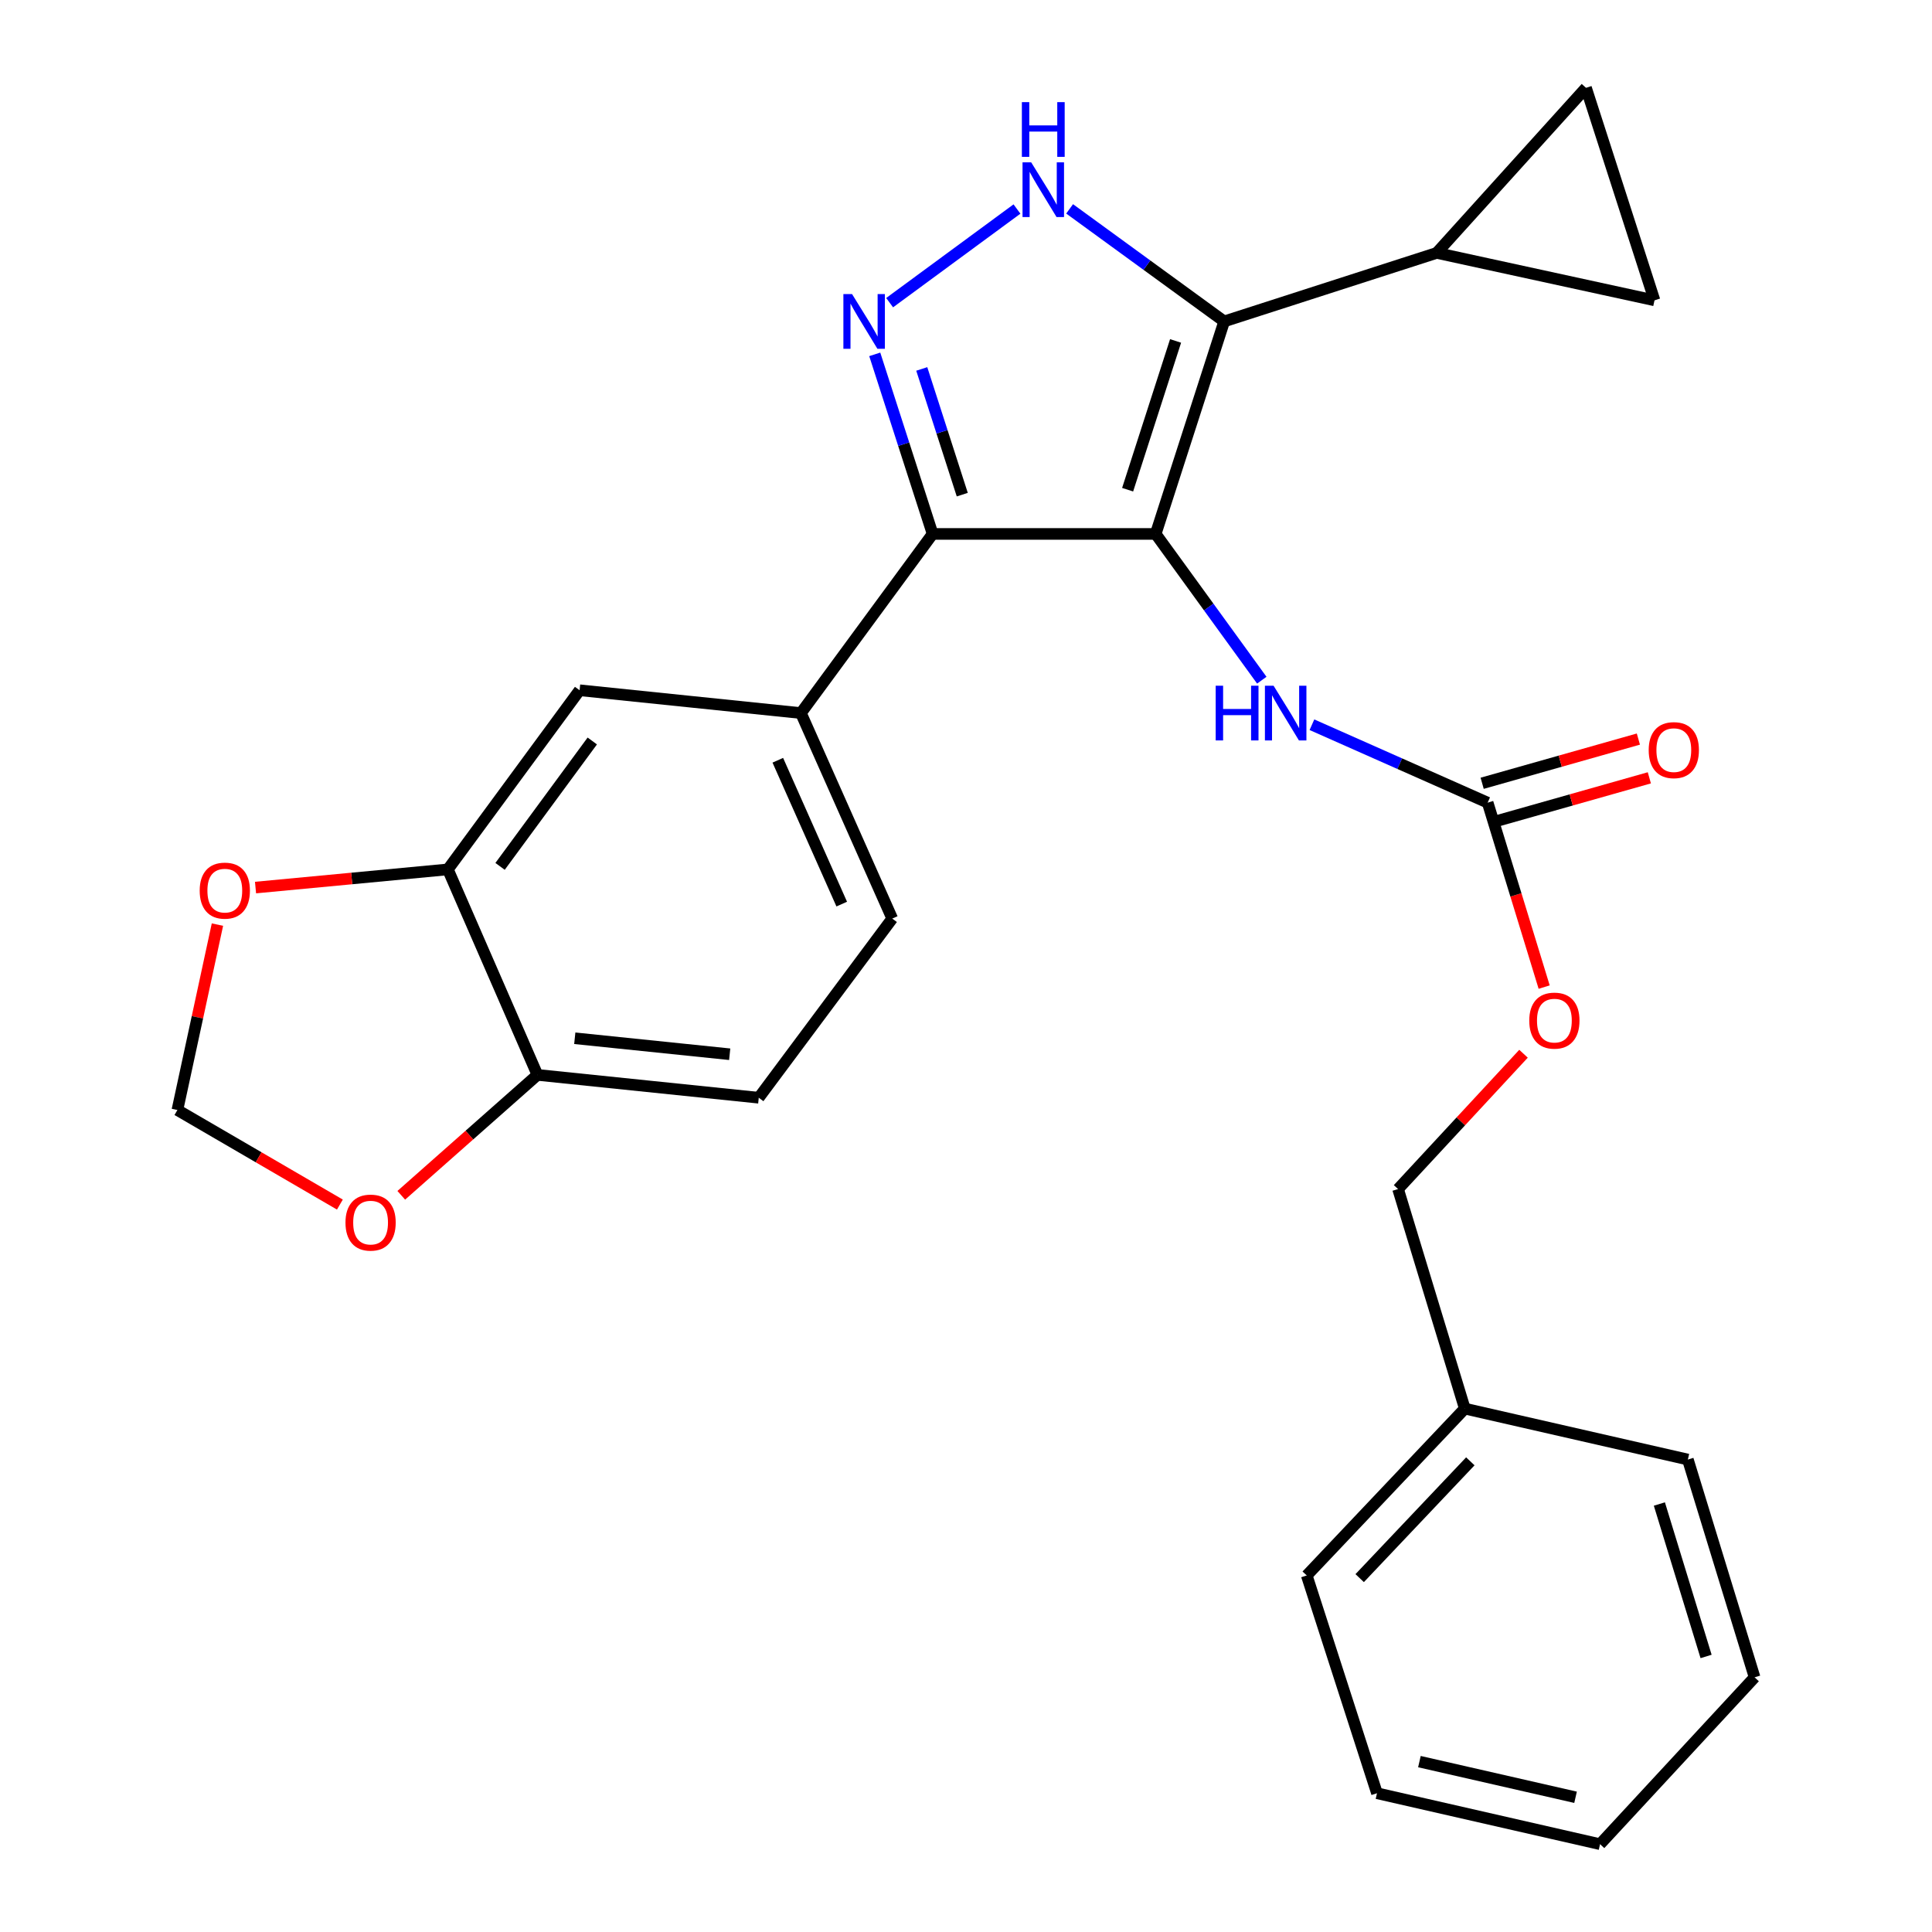 <?xml version='1.0' encoding='iso-8859-1'?>
<svg version='1.1' baseProfile='full'
              xmlns='http://www.w3.org/2000/svg'
                      xmlns:rdkit='http://www.rdkit.org/xml'
                      xmlns:xlink='http://www.w3.org/1999/xlink'
                  xml:space='preserve'
width='1000px' height='1000px' viewBox='0 0 1000 1000'>
<!-- END OF HEADER -->
<rect style='opacity:1.0;fill:#FFFFFF;stroke:none' width='1000' height='1000' x='0' y='0'> </rect>
<path class='bond-0' d='M 482.722,276.363 L 414.55,369.086' style='fill:none;fill-rule:evenodd;stroke:#000000;stroke-width:6px;stroke-linecap:butt;stroke-linejoin:miter;stroke-opacity:1' />
<path class='bond-1' d='M 482.722,276.363 L 598.177,276.363' style='fill:none;fill-rule:evenodd;stroke:#000000;stroke-width:6px;stroke-linecap:butt;stroke-linejoin:miter;stroke-opacity:1' />
<path class='bond-2' d='M 482.722,276.363 L 467.746,229.888' style='fill:none;fill-rule:evenodd;stroke:#000000;stroke-width:6px;stroke-linecap:butt;stroke-linejoin:miter;stroke-opacity:1' />
<path class='bond-2' d='M 467.746,229.888 L 452.769,183.413' style='fill:none;fill-rule:evenodd;stroke:#0000FF;stroke-width:6px;stroke-linecap:butt;stroke-linejoin:miter;stroke-opacity:1' />
<path class='bond-2' d='M 498.069,256.028 L 487.586,223.495' style='fill:none;fill-rule:evenodd;stroke:#000000;stroke-width:6px;stroke-linecap:butt;stroke-linejoin:miter;stroke-opacity:1' />
<path class='bond-2' d='M 487.586,223.495 L 477.102,190.962' style='fill:none;fill-rule:evenodd;stroke:#0000FF;stroke-width:6px;stroke-linecap:butt;stroke-linejoin:miter;stroke-opacity:1' />
<path class='bond-3' d='M 598.177,276.363 L 633.635,166.363' style='fill:none;fill-rule:evenodd;stroke:#000000;stroke-width:6px;stroke-linecap:butt;stroke-linejoin:miter;stroke-opacity:1' />
<path class='bond-3' d='M 583.657,253.468 L 608.477,176.468' style='fill:none;fill-rule:evenodd;stroke:#000000;stroke-width:6px;stroke-linecap:butt;stroke-linejoin:miter;stroke-opacity:1' />
<path class='bond-4' d='M 598.177,276.363 L 625.641,314.213' style='fill:none;fill-rule:evenodd;stroke:#000000;stroke-width:6px;stroke-linecap:butt;stroke-linejoin:miter;stroke-opacity:1' />
<path class='bond-4' d='M 625.641,314.213 L 653.105,352.062' style='fill:none;fill-rule:evenodd;stroke:#0000FF;stroke-width:6px;stroke-linecap:butt;stroke-linejoin:miter;stroke-opacity:1' />
<path class='bond-5' d='M 633.635,166.363 L 593.635,137.236' style='fill:none;fill-rule:evenodd;stroke:#000000;stroke-width:6px;stroke-linecap:butt;stroke-linejoin:miter;stroke-opacity:1' />
<path class='bond-5' d='M 593.635,137.236 L 553.634,108.108' style='fill:none;fill-rule:evenodd;stroke:#0000FF;stroke-width:6px;stroke-linecap:butt;stroke-linejoin:miter;stroke-opacity:1' />
<path class='bond-6' d='M 633.635,166.363 L 743.636,130.905' style='fill:none;fill-rule:evenodd;stroke:#000000;stroke-width:6px;stroke-linecap:butt;stroke-linejoin:miter;stroke-opacity:1' />
<path class='bond-7' d='M 526.381,108.193 L 460.47,156.66' style='fill:none;fill-rule:evenodd;stroke:#0000FF;stroke-width:6px;stroke-linecap:butt;stroke-linejoin:miter;stroke-opacity:1' />
<path class='bond-8' d='M 788.572,545.417 L 756.104,580.436' style='fill:none;fill-rule:evenodd;stroke:#FF0000;stroke-width:6px;stroke-linecap:butt;stroke-linejoin:miter;stroke-opacity:1' />
<path class='bond-8' d='M 756.104,580.436 L 723.637,615.454' style='fill:none;fill-rule:evenodd;stroke:#000000;stroke-width:6px;stroke-linecap:butt;stroke-linejoin:miter;stroke-opacity:1' />
<path class='bond-9' d='M 799.256,510.919 L 784.63,463.186' style='fill:none;fill-rule:evenodd;stroke:#FF0000;stroke-width:6px;stroke-linecap:butt;stroke-linejoin:miter;stroke-opacity:1' />
<path class='bond-9' d='M 784.63,463.186 L 770.004,415.453' style='fill:none;fill-rule:evenodd;stroke:#000000;stroke-width:6px;stroke-linecap:butt;stroke-linejoin:miter;stroke-opacity:1' />
<path class='bond-10' d='M 679.057,375.117 L 724.53,395.285' style='fill:none;fill-rule:evenodd;stroke:#0000FF;stroke-width:6px;stroke-linecap:butt;stroke-linejoin:miter;stroke-opacity:1' />
<path class='bond-10' d='M 724.53,395.285 L 770.004,415.453' style='fill:none;fill-rule:evenodd;stroke:#000000;stroke-width:6px;stroke-linecap:butt;stroke-linejoin:miter;stroke-opacity:1' />
<path class='bond-11' d='M 772.842,425.481 L 813.269,414.04' style='fill:none;fill-rule:evenodd;stroke:#000000;stroke-width:6px;stroke-linecap:butt;stroke-linejoin:miter;stroke-opacity:1' />
<path class='bond-11' d='M 813.269,414.04 L 853.697,402.598' style='fill:none;fill-rule:evenodd;stroke:#FF0000;stroke-width:6px;stroke-linecap:butt;stroke-linejoin:miter;stroke-opacity:1' />
<path class='bond-11' d='M 767.165,405.425 L 807.593,393.983' style='fill:none;fill-rule:evenodd;stroke:#000000;stroke-width:6px;stroke-linecap:butt;stroke-linejoin:miter;stroke-opacity:1' />
<path class='bond-11' d='M 807.593,393.983 L 848.021,382.541' style='fill:none;fill-rule:evenodd;stroke:#FF0000;stroke-width:6px;stroke-linecap:butt;stroke-linejoin:miter;stroke-opacity:1' />
<path class='bond-12' d='M 723.637,615.454 L 758.18,729.091' style='fill:none;fill-rule:evenodd;stroke:#000000;stroke-width:6px;stroke-linecap:butt;stroke-linejoin:miter;stroke-opacity:1' />
<path class='bond-13' d='M 758.18,729.091 L 676.366,815.456' style='fill:none;fill-rule:evenodd;stroke:#000000;stroke-width:6px;stroke-linecap:butt;stroke-linejoin:miter;stroke-opacity:1' />
<path class='bond-13' d='M 761.041,756.381 L 703.771,816.836' style='fill:none;fill-rule:evenodd;stroke:#000000;stroke-width:6px;stroke-linecap:butt;stroke-linejoin:miter;stroke-opacity:1' />
<path class='bond-14' d='M 758.18,729.091 L 873.635,755.459' style='fill:none;fill-rule:evenodd;stroke:#000000;stroke-width:6px;stroke-linecap:butt;stroke-linejoin:miter;stroke-opacity:1' />
<path class='bond-15' d='M 743.636,130.905 L 856.369,155.455' style='fill:none;fill-rule:evenodd;stroke:#000000;stroke-width:6px;stroke-linecap:butt;stroke-linejoin:miter;stroke-opacity:1' />
<path class='bond-16' d='M 743.636,130.905 L 820.91,45.455' style='fill:none;fill-rule:evenodd;stroke:#000000;stroke-width:6px;stroke-linecap:butt;stroke-linejoin:miter;stroke-opacity:1' />
<path class='bond-17' d='M 856.369,155.455 L 820.91,45.455' style='fill:none;fill-rule:evenodd;stroke:#000000;stroke-width:6px;stroke-linecap:butt;stroke-linejoin:miter;stroke-opacity:1' />
<path class='bond-18' d='M 392.733,568.184 L 278.182,556.361' style='fill:none;fill-rule:evenodd;stroke:#000000;stroke-width:6px;stroke-linecap:butt;stroke-linejoin:miter;stroke-opacity:1' />
<path class='bond-18' d='M 377.69,545.676 L 297.504,537.4' style='fill:none;fill-rule:evenodd;stroke:#000000;stroke-width:6px;stroke-linecap:butt;stroke-linejoin:miter;stroke-opacity:1' />
<path class='bond-19' d='M 392.733,568.184 L 461.82,475.45' style='fill:none;fill-rule:evenodd;stroke:#000000;stroke-width:6px;stroke-linecap:butt;stroke-linejoin:miter;stroke-opacity:1' />
<path class='bond-20' d='M 461.82,475.45 L 414.55,369.086' style='fill:none;fill-rule:evenodd;stroke:#000000;stroke-width:6px;stroke-linecap:butt;stroke-linejoin:miter;stroke-opacity:1' />
<path class='bond-20' d='M 435.682,467.961 L 402.592,393.506' style='fill:none;fill-rule:evenodd;stroke:#000000;stroke-width:6px;stroke-linecap:butt;stroke-linejoin:miter;stroke-opacity:1' />
<path class='bond-21' d='M 414.55,369.086 L 299.999,357.274' style='fill:none;fill-rule:evenodd;stroke:#000000;stroke-width:6px;stroke-linecap:butt;stroke-linejoin:miter;stroke-opacity:1' />
<path class='bond-22' d='M 299.999,357.274 L 231.814,449.997' style='fill:none;fill-rule:evenodd;stroke:#000000;stroke-width:6px;stroke-linecap:butt;stroke-linejoin:miter;stroke-opacity:1' />
<path class='bond-22' d='M 306.564,383.531 L 258.835,448.437' style='fill:none;fill-rule:evenodd;stroke:#000000;stroke-width:6px;stroke-linecap:butt;stroke-linejoin:miter;stroke-opacity:1' />
<path class='bond-23' d='M 278.182,556.361 L 231.814,449.997' style='fill:none;fill-rule:evenodd;stroke:#000000;stroke-width:6px;stroke-linecap:butt;stroke-linejoin:miter;stroke-opacity:1' />
<path class='bond-24' d='M 278.182,556.361 L 242.94,587.524' style='fill:none;fill-rule:evenodd;stroke:#000000;stroke-width:6px;stroke-linecap:butt;stroke-linejoin:miter;stroke-opacity:1' />
<path class='bond-24' d='M 242.94,587.524 L 207.699,618.688' style='fill:none;fill-rule:evenodd;stroke:#FF0000;stroke-width:6px;stroke-linecap:butt;stroke-linejoin:miter;stroke-opacity:1' />
<path class='bond-25' d='M 231.814,449.997 L 182.037,454.7' style='fill:none;fill-rule:evenodd;stroke:#000000;stroke-width:6px;stroke-linecap:butt;stroke-linejoin:miter;stroke-opacity:1' />
<path class='bond-25' d='M 182.037,454.7 L 132.259,459.403' style='fill:none;fill-rule:evenodd;stroke:#FF0000;stroke-width:6px;stroke-linecap:butt;stroke-linejoin:miter;stroke-opacity:1' />
<path class='bond-26' d='M 112.545,478.572 L 102.183,526.557' style='fill:none;fill-rule:evenodd;stroke:#FF0000;stroke-width:6px;stroke-linecap:butt;stroke-linejoin:miter;stroke-opacity:1' />
<path class='bond-26' d='M 102.183,526.557 L 91.822,574.542' style='fill:none;fill-rule:evenodd;stroke:#000000;stroke-width:6px;stroke-linecap:butt;stroke-linejoin:miter;stroke-opacity:1' />
<path class='bond-27' d='M 91.822,574.542 L 133.873,599.013' style='fill:none;fill-rule:evenodd;stroke:#000000;stroke-width:6px;stroke-linecap:butt;stroke-linejoin:miter;stroke-opacity:1' />
<path class='bond-27' d='M 133.873,599.013 L 175.924,623.484' style='fill:none;fill-rule:evenodd;stroke:#FF0000;stroke-width:6px;stroke-linecap:butt;stroke-linejoin:miter;stroke-opacity:1' />
<path class='bond-28' d='M 676.366,815.456 L 712.728,928.177' style='fill:none;fill-rule:evenodd;stroke:#000000;stroke-width:6px;stroke-linecap:butt;stroke-linejoin:miter;stroke-opacity:1' />
<path class='bond-29' d='M 873.635,755.459 L 908.178,868.18' style='fill:none;fill-rule:evenodd;stroke:#000000;stroke-width:6px;stroke-linecap:butt;stroke-linejoin:miter;stroke-opacity:1' />
<path class='bond-29' d='M 858.887,778.475 L 883.067,857.38' style='fill:none;fill-rule:evenodd;stroke:#000000;stroke-width:6px;stroke-linecap:butt;stroke-linejoin:miter;stroke-opacity:1' />
<path class='bond-30' d='M 712.728,928.177 L 828.182,954.545' style='fill:none;fill-rule:evenodd;stroke:#000000;stroke-width:6px;stroke-linecap:butt;stroke-linejoin:miter;stroke-opacity:1' />
<path class='bond-30' d='M 734.687,911.811 L 815.505,930.269' style='fill:none;fill-rule:evenodd;stroke:#000000;stroke-width:6px;stroke-linecap:butt;stroke-linejoin:miter;stroke-opacity:1' />
<path class='bond-31' d='M 908.178,868.18 L 828.182,954.545' style='fill:none;fill-rule:evenodd;stroke:#000000;stroke-width:6px;stroke-linecap:butt;stroke-linejoin:miter;stroke-opacity:1' />
<path  class='atom-3' d='M 533.738 84.019
L 543.018 99.019
Q 543.938 100.499, 545.418 103.179
Q 546.898 105.859, 546.978 106.019
L 546.978 84.019
L 550.738 84.019
L 550.738 112.339
L 546.858 112.339
L 536.898 95.939
Q 535.738 94.019, 534.498 91.819
Q 533.298 89.619, 532.938 88.939
L 532.938 112.339
L 529.258 112.339
L 529.258 84.019
L 533.738 84.019
' fill='#0000FF'/>
<path  class='atom-3' d='M 528.918 52.867
L 532.758 52.867
L 532.758 64.907
L 547.238 64.907
L 547.238 52.867
L 551.078 52.867
L 551.078 81.187
L 547.238 81.187
L 547.238 68.107
L 532.758 68.107
L 532.758 81.187
L 528.918 81.187
L 528.918 52.867
' fill='#0000FF'/>
<path  class='atom-4' d='M 441.015 152.203
L 450.295 167.203
Q 451.215 168.683, 452.695 171.363
Q 454.175 174.043, 454.255 174.203
L 454.255 152.203
L 458.015 152.203
L 458.015 180.523
L 454.135 180.523
L 444.175 164.123
Q 443.015 162.203, 441.775 160.003
Q 440.575 157.803, 440.215 157.123
L 440.215 180.523
L 436.535 180.523
L 436.535 152.203
L 441.015 152.203
' fill='#0000FF'/>
<path  class='atom-5' d='M 791.547 528.266
Q 791.547 521.466, 794.907 517.666
Q 798.267 513.866, 804.547 513.866
Q 810.827 513.866, 814.187 517.666
Q 817.547 521.466, 817.547 528.266
Q 817.547 535.146, 814.147 539.066
Q 810.747 542.946, 804.547 542.946
Q 798.307 542.946, 794.907 539.066
Q 791.547 535.186, 791.547 528.266
M 804.547 539.746
Q 808.867 539.746, 811.187 536.866
Q 813.547 533.946, 813.547 528.266
Q 813.547 522.706, 811.187 519.906
Q 808.867 517.066, 804.547 517.066
Q 800.227 517.066, 797.867 519.866
Q 795.547 522.666, 795.547 528.266
Q 795.547 533.986, 797.867 536.866
Q 800.227 539.746, 804.547 539.746
' fill='#FF0000'/>
<path  class='atom-6' d='M 629.238 354.926
L 633.078 354.926
L 633.078 366.966
L 647.558 366.966
L 647.558 354.926
L 651.398 354.926
L 651.398 383.246
L 647.558 383.246
L 647.558 370.166
L 633.078 370.166
L 633.078 383.246
L 629.238 383.246
L 629.238 354.926
' fill='#0000FF'/>
<path  class='atom-6' d='M 659.198 354.926
L 668.478 369.926
Q 669.398 371.406, 670.878 374.086
Q 672.358 376.766, 672.438 376.926
L 672.438 354.926
L 676.198 354.926
L 676.198 383.246
L 672.318 383.246
L 662.358 366.846
Q 661.198 364.926, 659.958 362.726
Q 658.758 360.526, 658.398 359.846
L 658.398 383.246
L 654.718 383.246
L 654.718 354.926
L 659.198 354.926
' fill='#0000FF'/>
<path  class='atom-8' d='M 853.362 388.262
Q 853.362 381.462, 856.722 377.662
Q 860.082 373.862, 866.362 373.862
Q 872.642 373.862, 876.002 377.662
Q 879.362 381.462, 879.362 388.262
Q 879.362 395.142, 875.962 399.062
Q 872.562 402.942, 866.362 402.942
Q 860.122 402.942, 856.722 399.062
Q 853.362 395.182, 853.362 388.262
M 866.362 399.742
Q 870.682 399.742, 873.002 396.862
Q 875.362 393.942, 875.362 388.262
Q 875.362 382.702, 873.002 379.902
Q 870.682 377.062, 866.362 377.062
Q 862.042 377.062, 859.682 379.862
Q 857.362 382.662, 857.362 388.262
Q 857.362 393.982, 859.682 396.862
Q 862.042 399.742, 866.362 399.742
' fill='#FF0000'/>
<path  class='atom-19' d='M 103.36 460.985
Q 103.36 454.185, 106.72 450.385
Q 110.08 446.585, 116.36 446.585
Q 122.64 446.585, 126 450.385
Q 129.36 454.185, 129.36 460.985
Q 129.36 467.865, 125.96 471.785
Q 122.56 475.665, 116.36 475.665
Q 110.12 475.665, 106.72 471.785
Q 103.36 467.905, 103.36 460.985
M 116.36 472.465
Q 120.68 472.465, 123 469.585
Q 125.36 466.665, 125.36 460.985
Q 125.36 455.425, 123 452.625
Q 120.68 449.785, 116.36 449.785
Q 112.04 449.785, 109.68 452.585
Q 107.36 455.385, 107.36 460.985
Q 107.36 466.705, 109.68 469.585
Q 112.04 472.465, 116.36 472.465
' fill='#FF0000'/>
<path  class='atom-21' d='M 178.817 632.812
Q 178.817 626.012, 182.177 622.212
Q 185.537 618.412, 191.817 618.412
Q 198.097 618.412, 201.457 622.212
Q 204.817 626.012, 204.817 632.812
Q 204.817 639.692, 201.417 643.612
Q 198.017 647.492, 191.817 647.492
Q 185.577 647.492, 182.177 643.612
Q 178.817 639.732, 178.817 632.812
M 191.817 644.292
Q 196.137 644.292, 198.457 641.412
Q 200.817 638.492, 200.817 632.812
Q 200.817 627.252, 198.457 624.452
Q 196.137 621.612, 191.817 621.612
Q 187.497 621.612, 185.137 624.412
Q 182.817 627.212, 182.817 632.812
Q 182.817 638.532, 185.137 641.412
Q 187.497 644.292, 191.817 644.292
' fill='#FF0000'/>
</svg>
